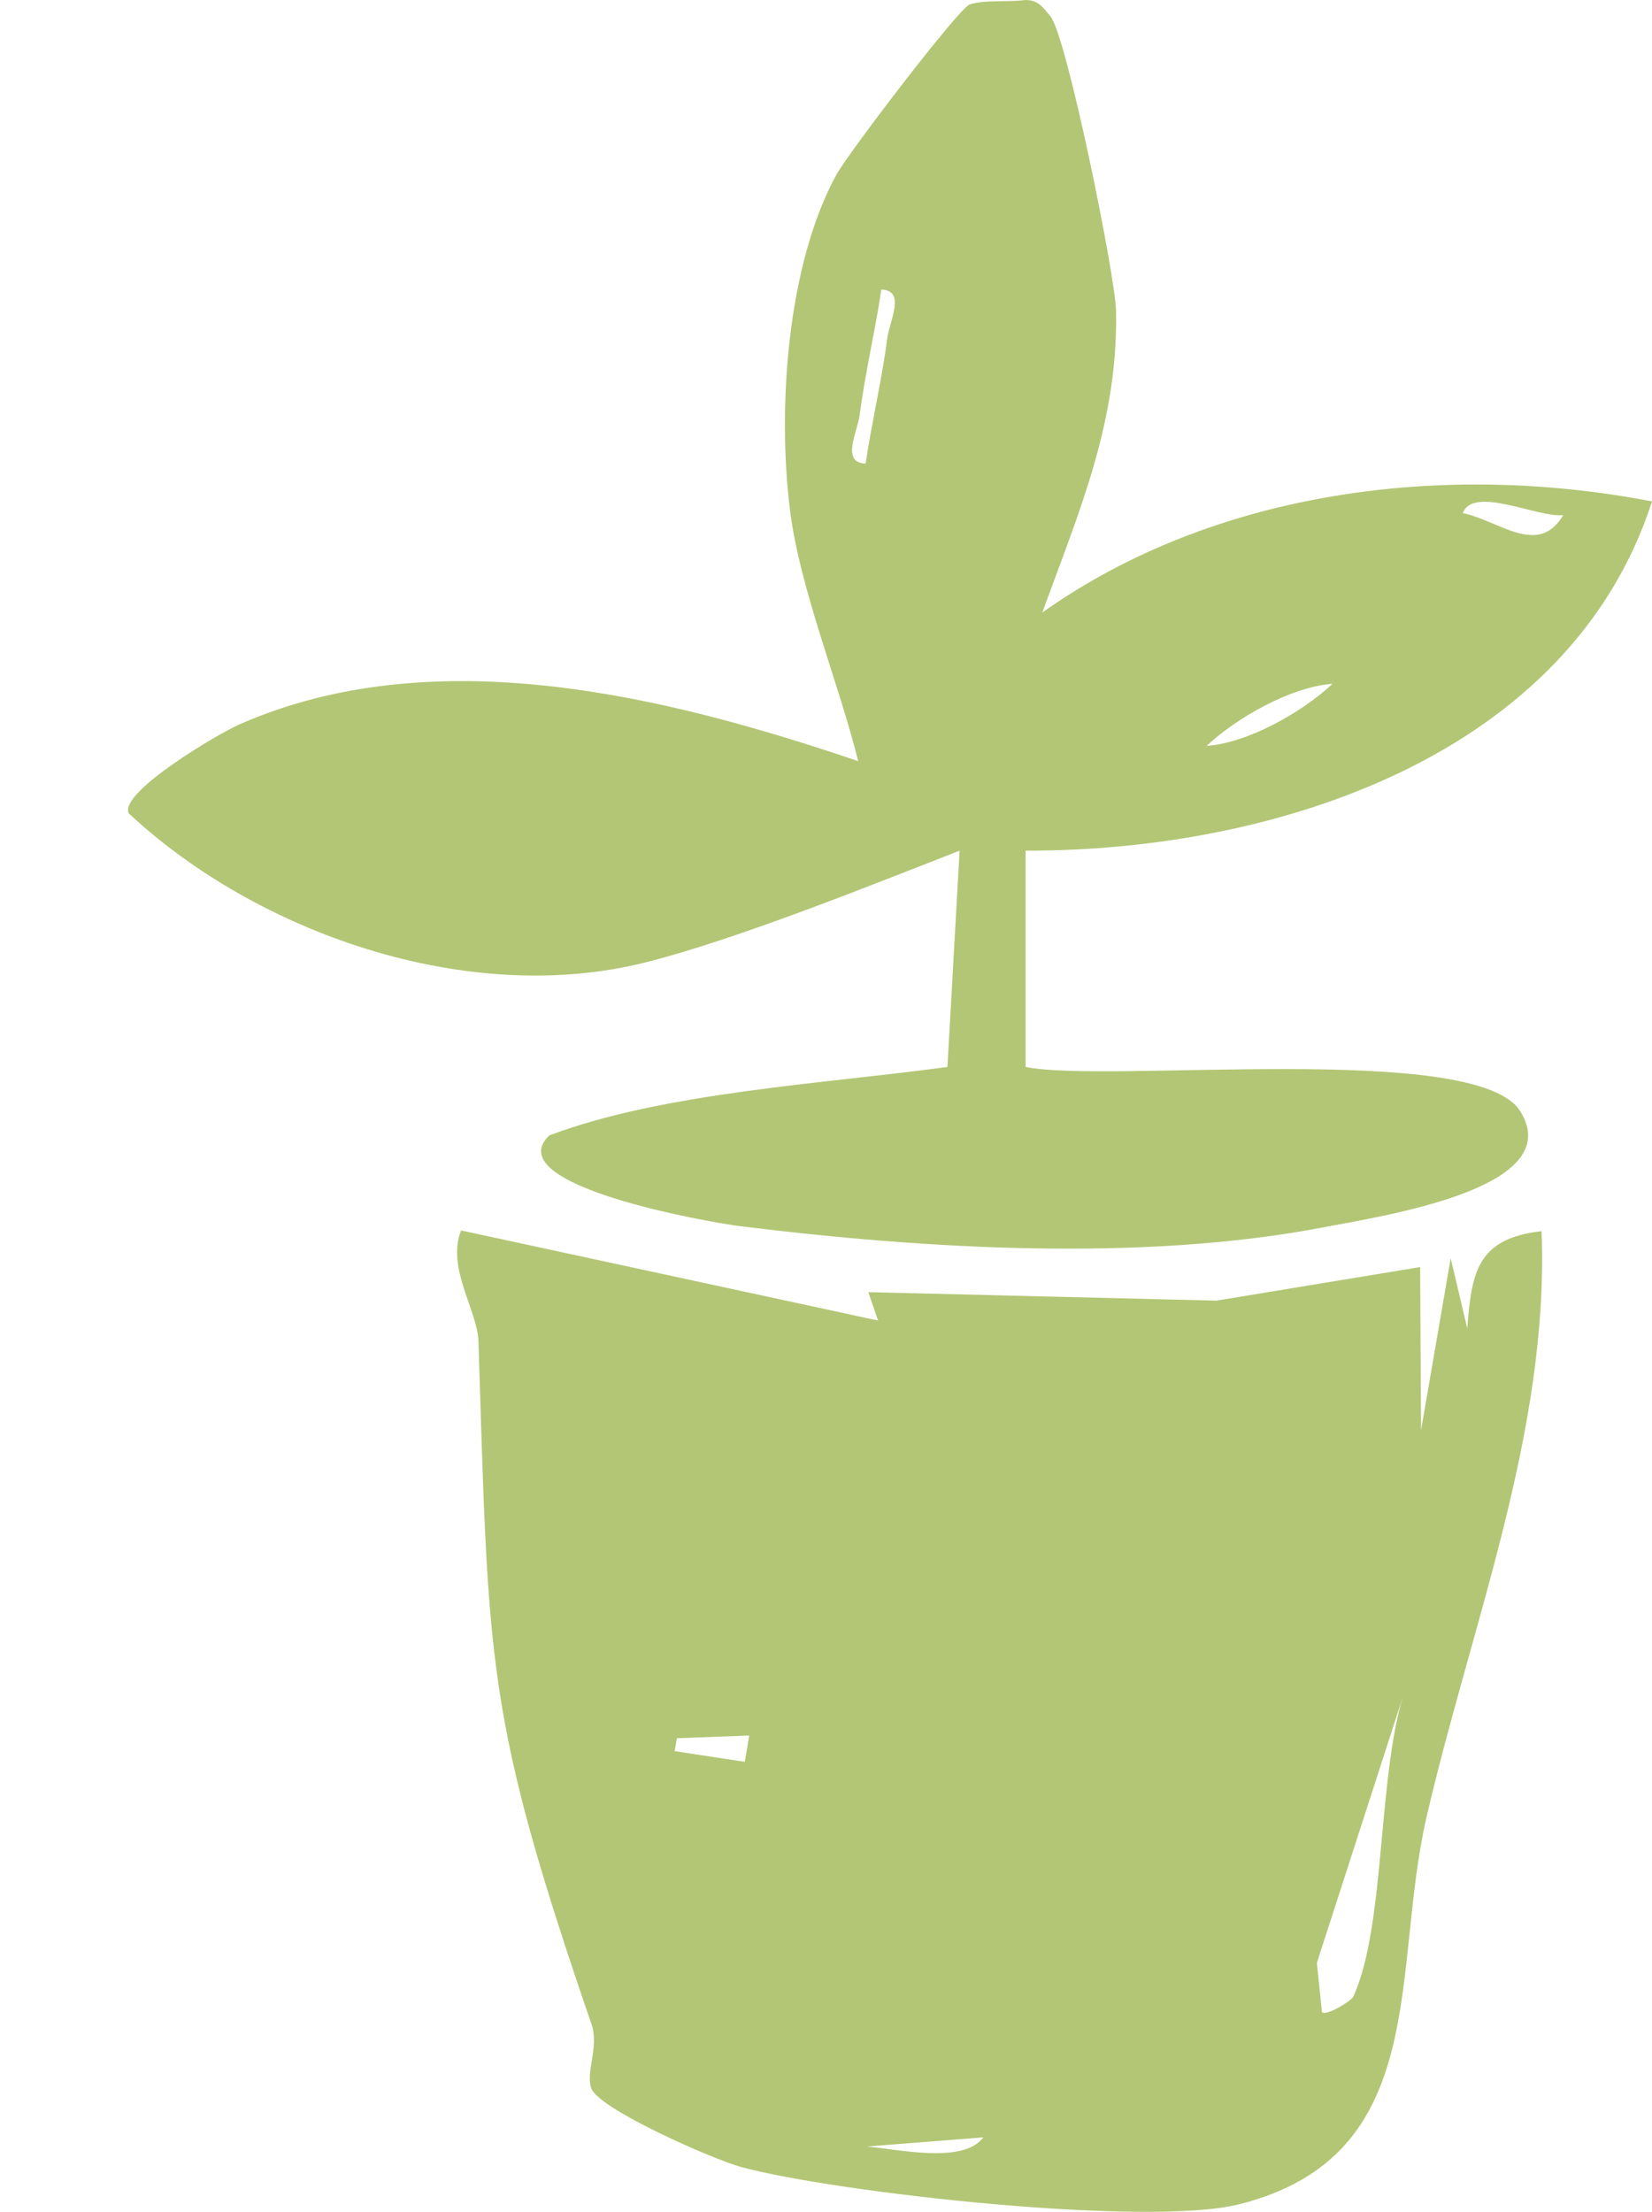 <svg width="68" height="91" viewBox="0 0 68 91" fill="none" xmlns="http://www.w3.org/2000/svg">
<g clip-path="url(#clip0_2062_1535)">
<path d="M63.454 50.656C60.778 50.955 60.574 52.381 60.396 54.657L59.714 51.769L58.494 58.839L58.456 52.133L50.068 53.514L35.741 53.165L36.144 54.333L18.979 50.626C18.367 52.168 19.656 53.908 19.694 55.193C20.119 68.459 19.968 70.537 24.348 83.287C24.67 84.228 24.09 85.275 24.343 85.932C24.67 86.787 29.362 88.856 30.539 89.169C34.499 90.226 47.257 91.642 51.019 90.691C58.945 88.689 57.252 81.102 58.719 74.765C60.557 66.825 63.776 58.875 63.454 50.656ZM27.771 72.049L27.862 71.518L30.84 71.407L30.657 72.489L27.771 72.049ZM35.665 88.319L40.475 87.94C39.642 89.068 36.885 88.405 35.665 88.319ZM55.705 82.149C55.619 82.336 54.587 82.959 54.415 82.792L54.205 80.763L57.892 69.359C56.672 72.757 57.075 79.165 55.705 82.149Z" fill="#B3C675"/>
<path d="M67.999 20.63C59.422 18.976 49.985 20.185 42.902 25.202C44.423 21.039 46.03 17.347 45.939 12.79C45.907 11.324 43.902 1.457 43.236 0.668C42.945 0.329 42.752 0 42.215 0C41.521 0.096 40.511 -0.02 39.909 0.187C39.463 0.339 34.906 6.312 34.428 7.187C32.391 10.914 31.999 16.811 32.515 20.968C32.918 24.226 34.525 28.095 35.325 31.316C27.42 28.636 17.903 26.284 9.88 29.794C8.971 30.188 4.871 32.616 5.301 33.466C10.535 38.356 19.214 41.456 26.598 39.59C30.344 38.645 35.984 36.371 39.499 35L38.999 43.899C34.006 44.587 27.34 44.931 22.61 46.716C20.456 48.775 29.231 50.297 30.456 50.449C37.991 51.384 46.965 51.926 54.403 50.51C56.923 50.029 64.559 48.896 62.576 45.72C60.776 42.832 45.638 44.592 42.215 43.899V35C52.651 35.02 64.64 31.023 67.999 20.635V20.63ZM35.384 17.089C35.605 15.36 36.024 13.635 36.276 11.915C37.308 11.941 36.61 13.23 36.524 13.898C36.303 15.628 35.884 17.352 35.632 19.072C34.6 19.047 35.298 17.752 35.384 17.089ZM49.668 30.689C50.872 29.556 53.113 28.261 54.849 28.135C53.645 29.268 51.404 30.563 49.668 30.689ZM64.344 21.196C63.318 22.946 61.657 21.388 60.212 21.115C60.636 19.962 63.291 21.307 64.344 21.196Z" fill="#B3C675"/>
</g>
<defs>
<clipPath id="clip0_2062_1535">
<rect width="68" height="91" fill="white"/>
</clipPath>
</defs>
</svg>
